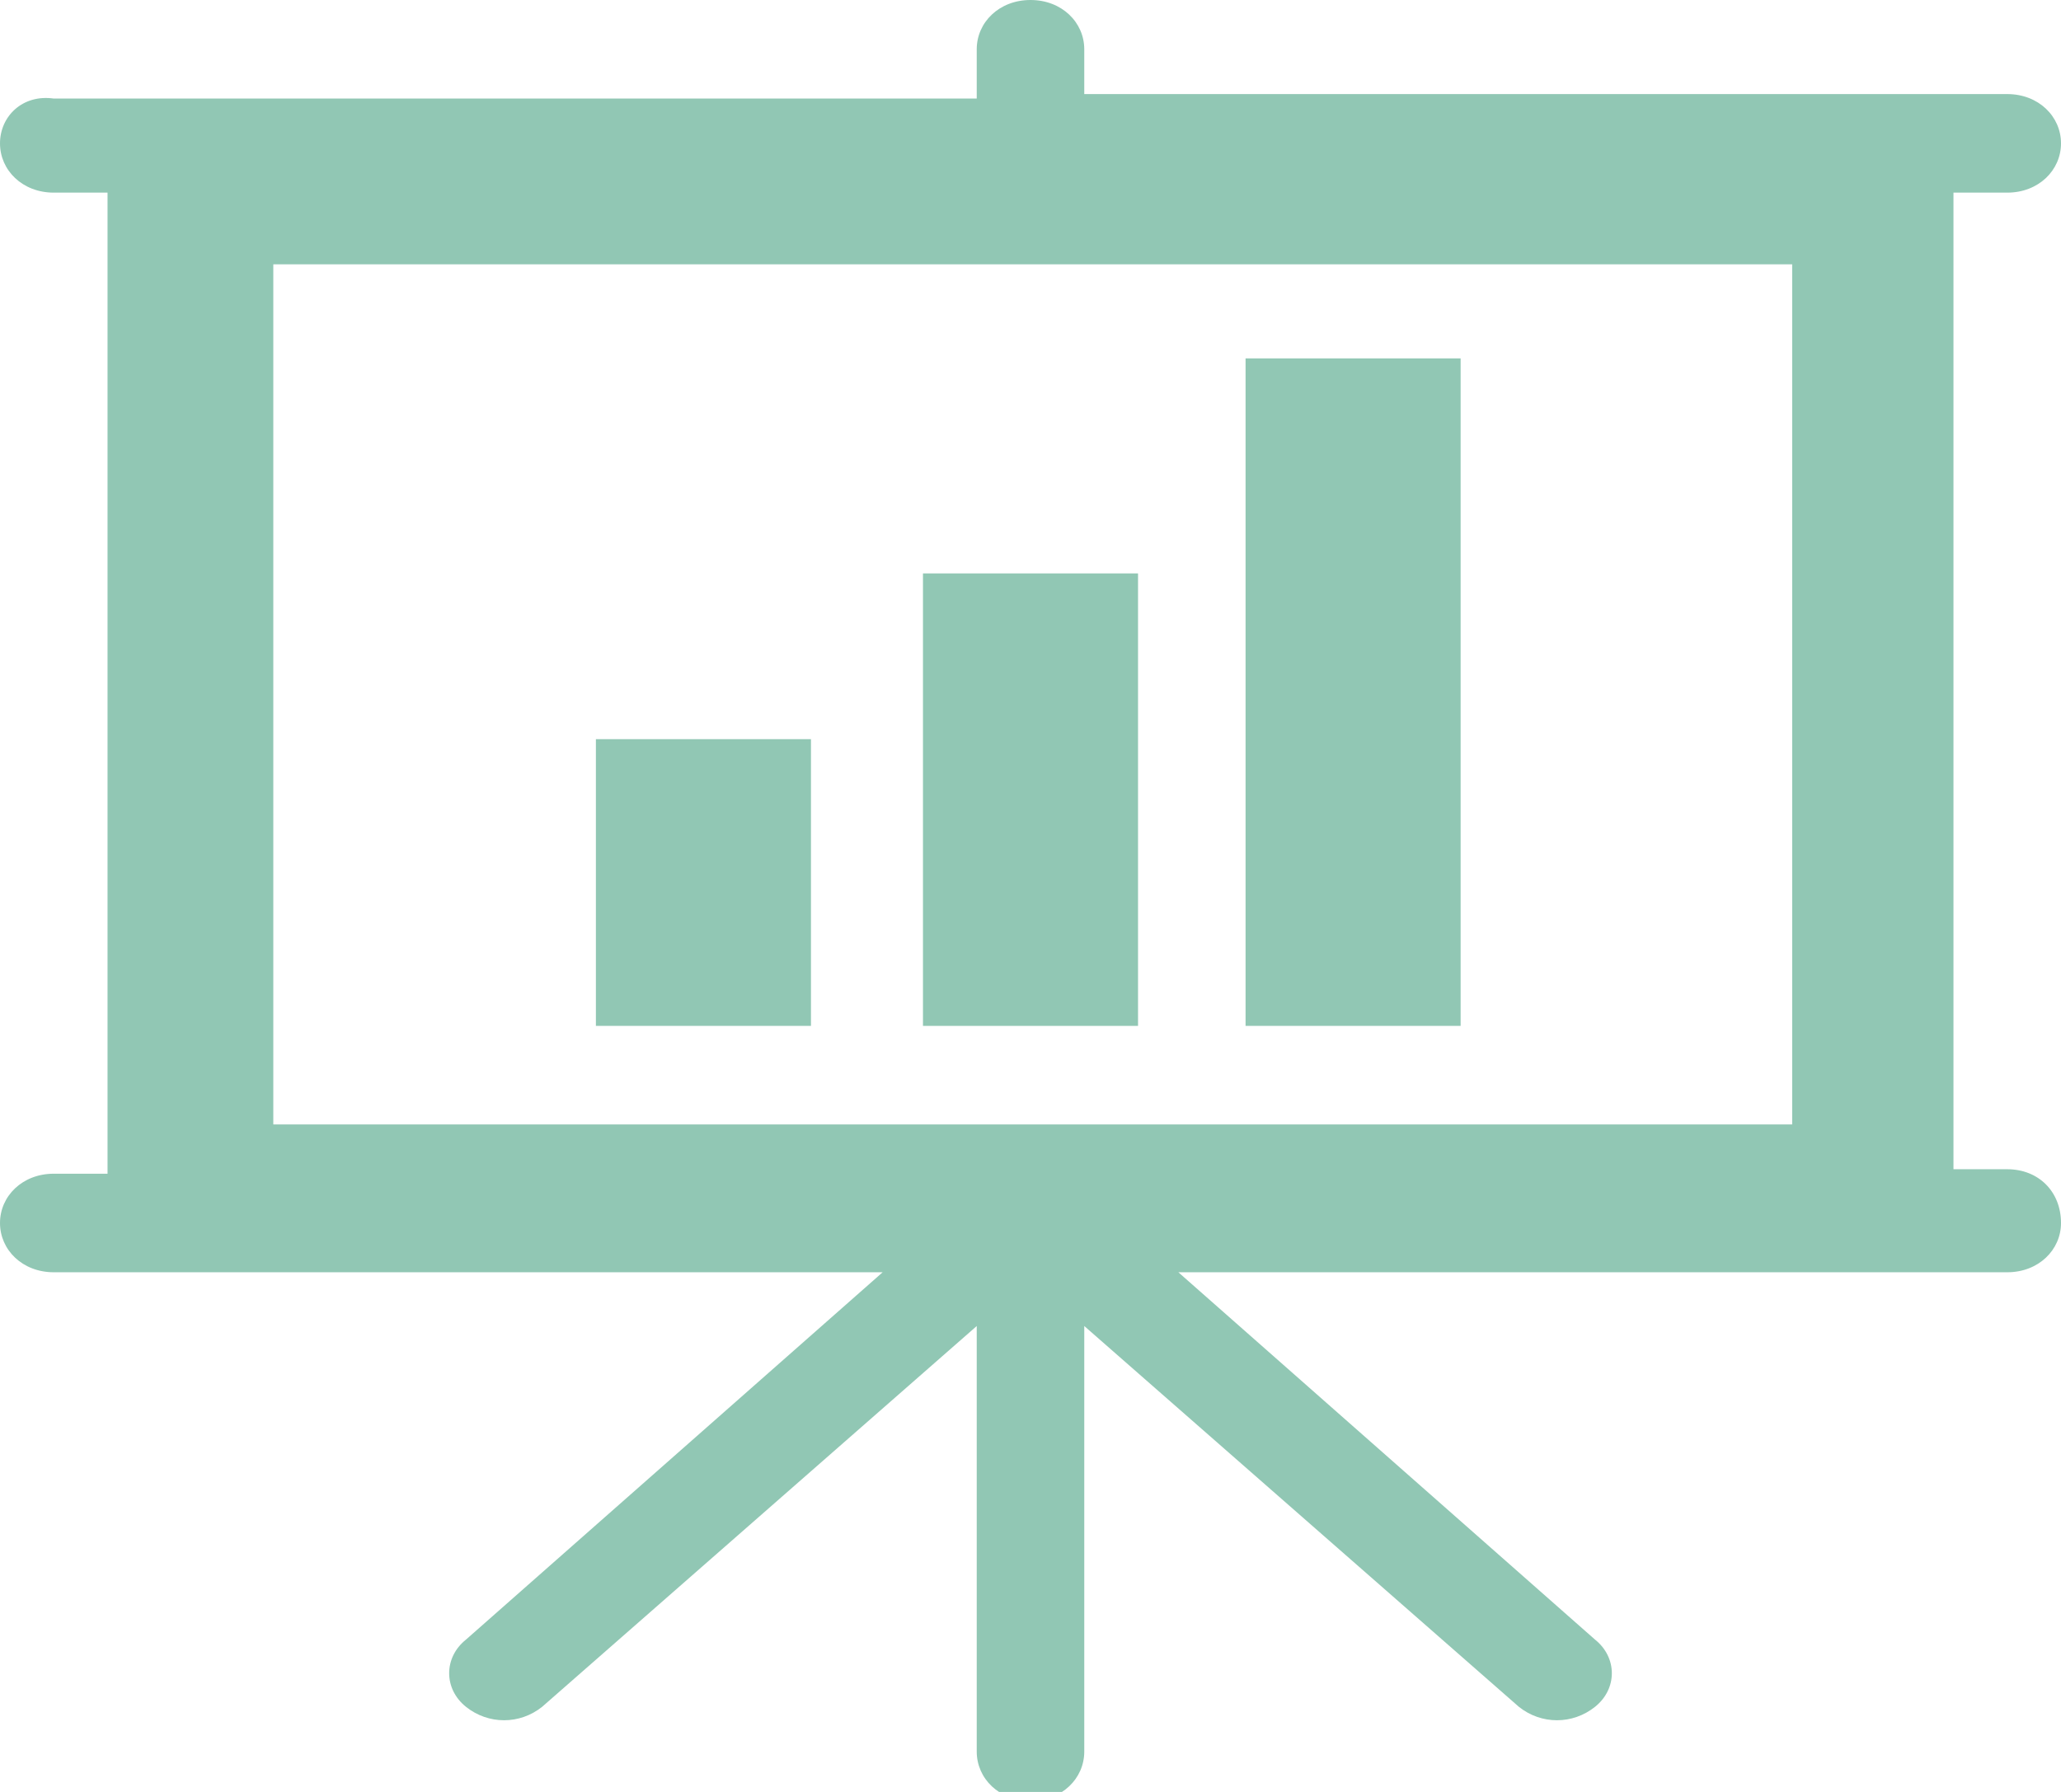 <?xml version="1.0" encoding="utf-8"?>
<!-- Generator: Adobe Illustrator 26.0.0, SVG Export Plug-In . SVG Version: 6.00 Build 0)  -->
<svg version="1.1" id="Layer_1" xmlns="http://www.w3.org/2000/svg" xmlns:xlink="http://www.w3.org/1999/xlink" x="0px" y="0px"
	 viewBox="0 0 46 40" width="46" height="40" style="enable-background:new 0 0 46 40;" xml:space="preserve">
<style type="text/css">
	.st0{fill:#91C7B4;}
</style>
<path class="st0" d="M44.8,26.1h-1.2V4.3h1.2c0.7,0,1.2-0.5,1.2-1.1c0-0.6-0.5-1.1-1.2-1.1H24.2V1.1C24.2,0.5,23.7,0,23,0
	c-0.7,0-1.2,0.5-1.2,1.1v1.1H1.2C0.5,2.1,0,2.6,0,3.2c0,0.6,0.5,1.1,1.2,1.1h1.2v21.9H1.2c-0.7,0-1.2,0.5-1.2,1.1
	c0,0.6,0.5,1.1,1.2,1.1h18.5l-9.3,8.2c-0.5,0.4-0.5,1.1,0,1.5c0.5,0.4,1.2,0.4,1.7,0l9.7-8.5v9.5c0,0.6,0.5,1.1,1.2,1.1
	c0.7,0,1.2-0.5,1.2-1.1v-9.5l9.7,8.5c0.5,0.4,1.2,0.4,1.7,0c0.5-0.4,0.5-1.1,0-1.5l-9.3-8.2h18.5c0.7,0,1.2-0.5,1.2-1.1
	C46,26.6,45.5,26.1,44.8,26.1 M39.9,25.1H6.1V5.9h33.9V25.1z"/>
<rect x="27.8" y="8" class="st0" width="4.8" height="14.9"/>
<rect x="20.6" y="12.8" class="st0" width="4.8" height="10.1"/>
<rect x="13.3" y="16.5" class="st0" width="4.8" height="6.4"/>
</svg>
